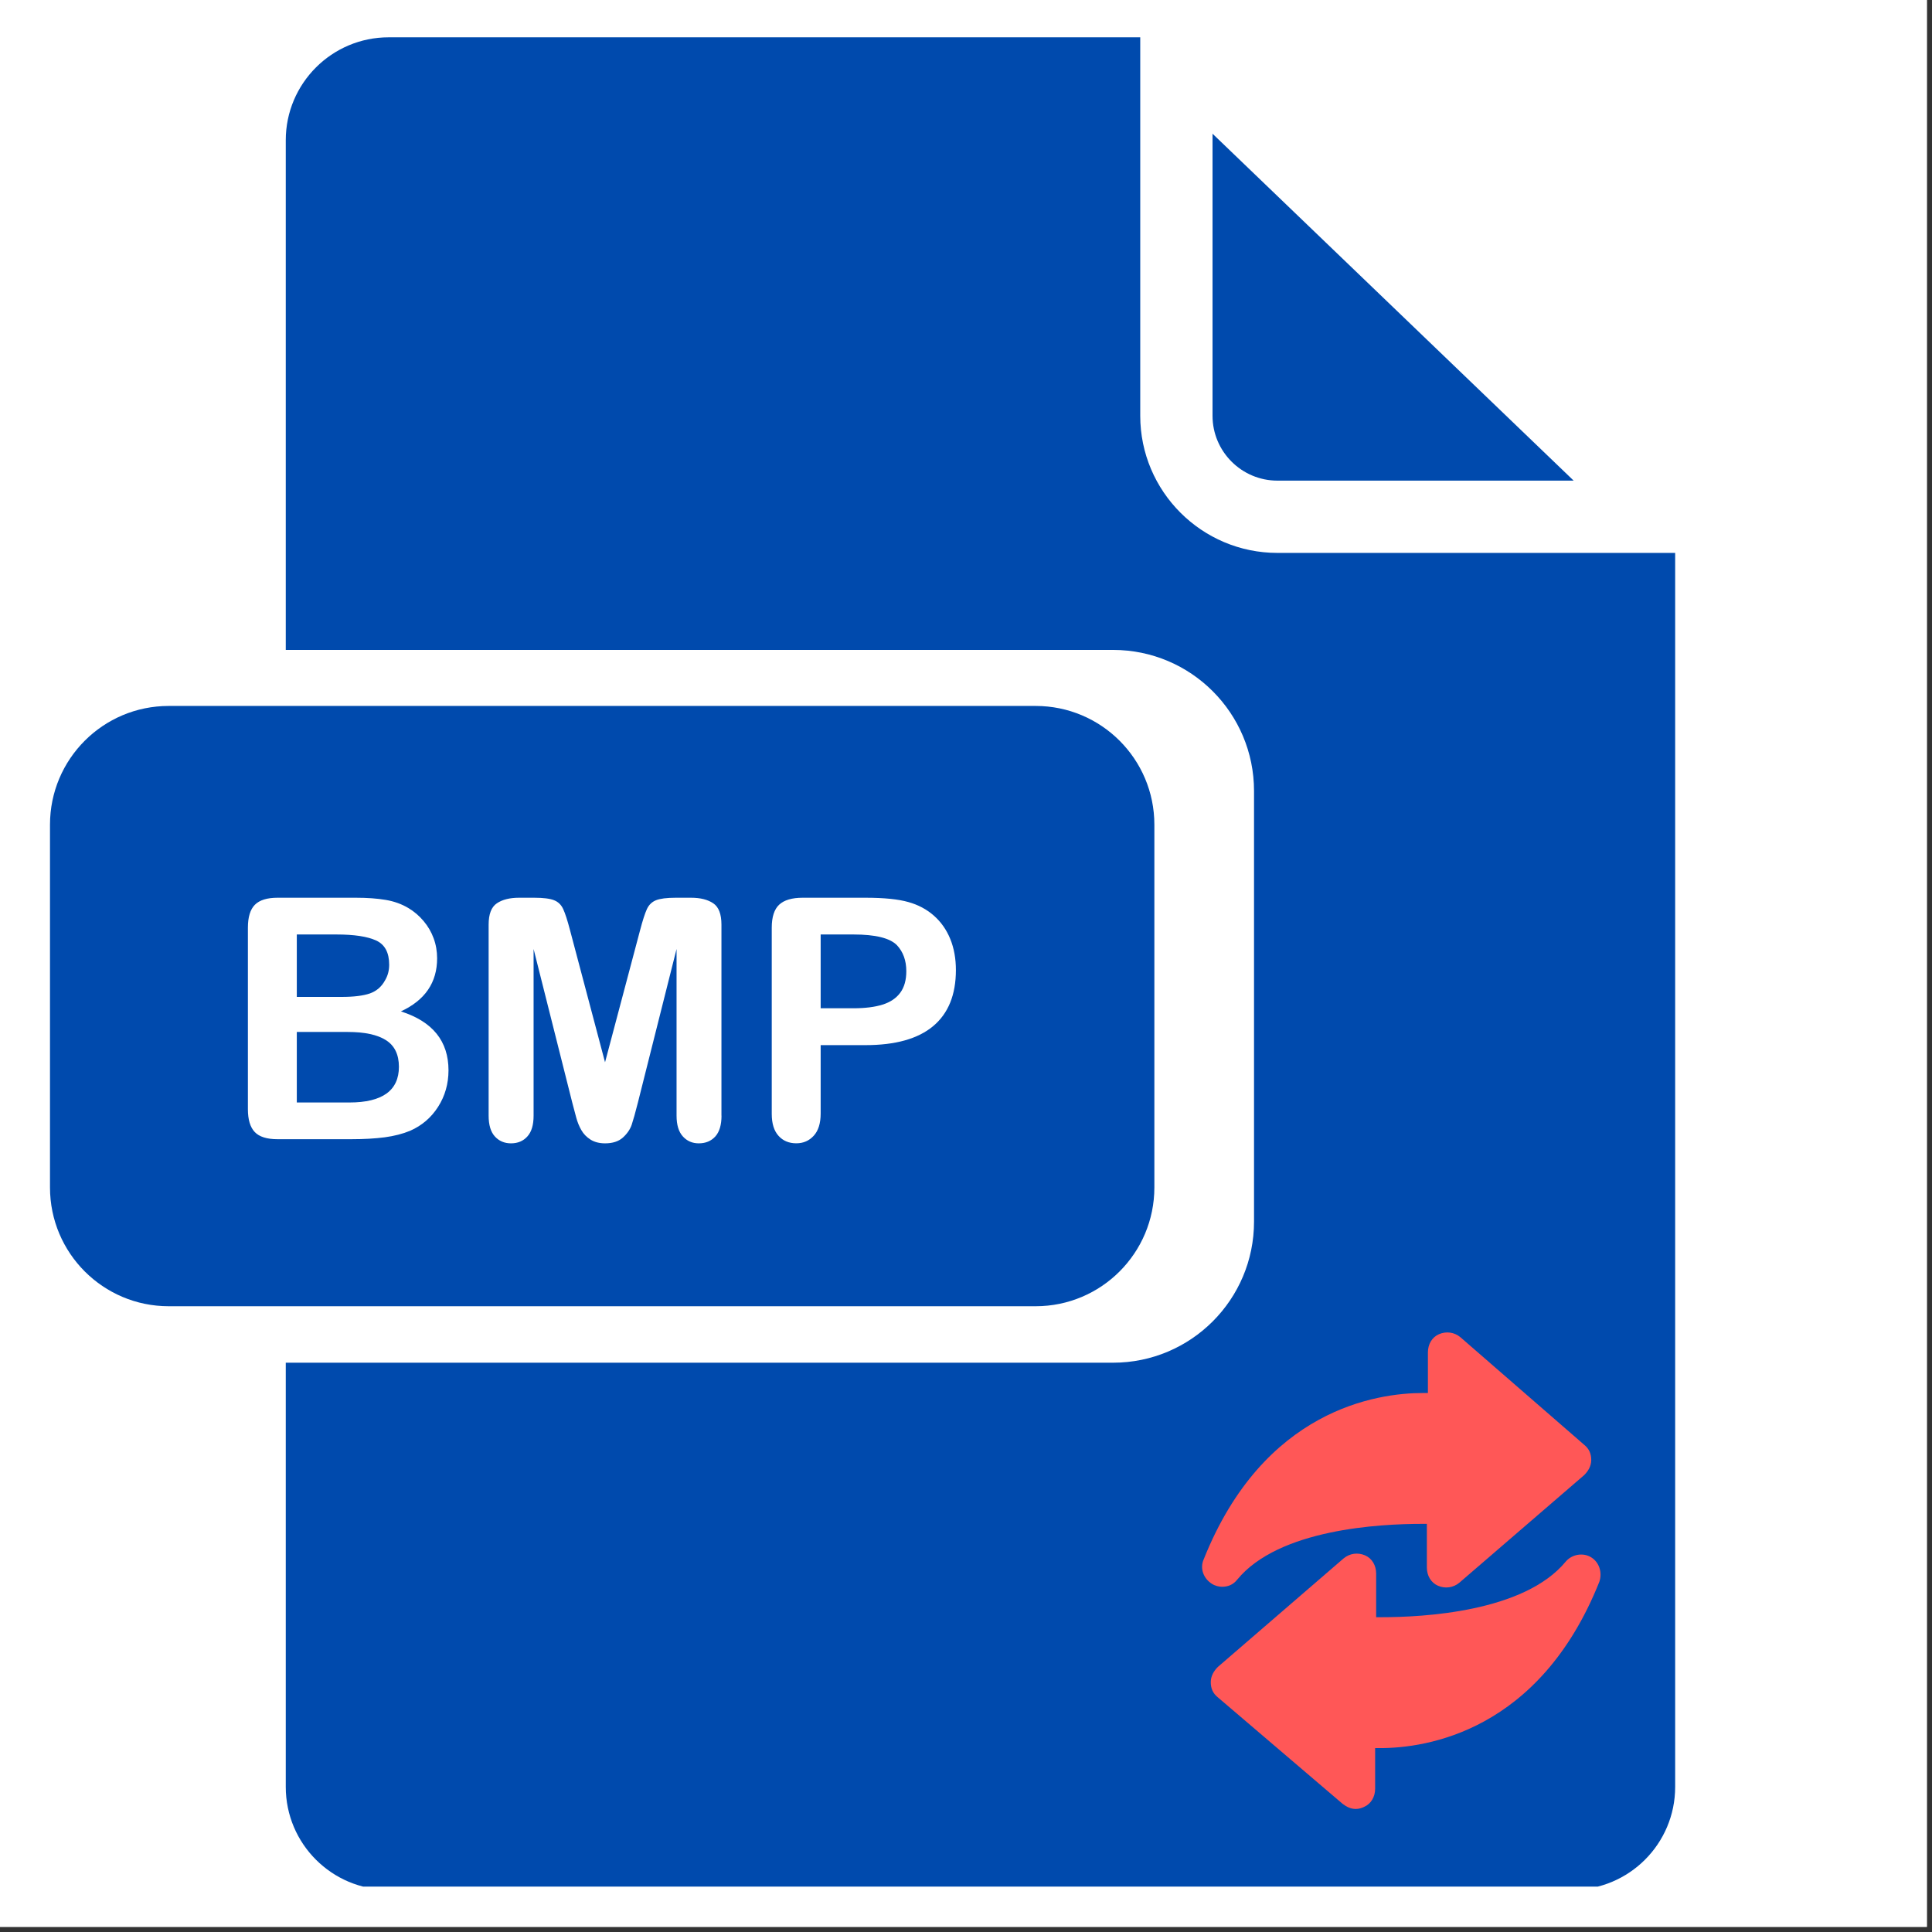 <svg xmlns="http://www.w3.org/2000/svg" xmlns:xlink="http://www.w3.org/1999/xlink" width="250" zoomAndPan="magnify" viewBox="0 0 187.5 187.5" height="250" preserveAspectRatio="xMidYMid meet" version="1.0"><rect x="0" y="0" width="187.5" height="187.5" fill="#333333" stroke="none"/><defs><clipPath id="996e6607cc"><path d="M 27 3.57 L 163 3.57 L 163 183.094 L 27 183.094 Z M 27 3.57 " clip-rule="nonzero"/></clipPath><clipPath id="59e74db19e"><path d="M 4.664 68 L 113 68 L 113 127 L 4.664 127 Z M 4.664 68 " clip-rule="nonzero"/></clipPath><clipPath id="cdf4d488dd"><path d="M 117 150 L 155.871 150 L 155.871 175.559 L 117 175.559 Z M 117 150 " clip-rule="nonzero"/></clipPath><clipPath id="b3e6cdcd0a"><path d="M 116.227 129.184 L 155 129.184 L 155 155 L 116.227 155 Z M 116.227 129.184 " clip-rule="nonzero"/></clipPath></defs><path fill="#ffffff" d="M 0 0 L 187 0 L 187 187 L 0 187 Z M 0 0 " fill-opacity="1" fill-rule="nonzero"/><path fill="#ffffff" d="M 0 0 L 187 0 L 187 187 L 0 187 Z M 0 0 " fill-opacity="1" fill-rule="nonzero"/><g clip-path="url(#996e6607cc)"><path fill="#004aad" d="M 123.973 53.66 C 116.633 53.66 110.66 47.688 110.66 40.352 L 110.66 3.621 L 37.719 3.621 C 32.211 3.621 27.734 8.094 27.734 13.609 L 27.734 63.074 L 108.023 63.074 C 115.578 63.074 121.703 69.203 121.703 76.762 L 121.703 118.562 C 121.703 126.121 115.578 132.25 108.023 132.25 L 27.734 132.25 L 27.734 173.418 C 27.734 178.934 32.207 183.406 37.719 183.406 L 152.586 183.406 C 158.102 183.406 162.574 178.934 162.574 173.418 L 162.574 53.66 Z M 123.973 53.66 " fill-opacity="1" fill-rule="nonzero"/></g><path fill="#004aad" d="M 123.973 46.645 L 152.723 46.645 L 117.676 12.977 L 117.676 40.352 C 117.676 43.82 120.5 46.645 123.973 46.645 Z M 123.973 46.645 " fill-opacity="1" fill-rule="nonzero"/><g clip-path="url(#59e74db19e)"><path fill="#004aad" d="M 112.031 115.242 L 112.031 80.035 C 112.031 73.668 106.871 68.512 100.508 68.512 L 16.375 68.512 C 10.008 68.512 4.852 73.668 4.852 80.035 L 4.852 115.242 C 4.852 121.609 10.008 126.77 16.375 126.77 L 100.508 126.77 C 106.871 126.77 112.031 121.609 112.031 115.242 Z M 42.516 107.418 C 41.848 108.465 40.941 109.242 39.801 109.742 C 39.086 110.039 38.262 110.25 37.34 110.375 C 36.41 110.496 35.328 110.559 34.094 110.559 L 26.934 110.559 C 25.902 110.559 25.164 110.328 24.723 109.863 C 24.281 109.398 24.059 108.66 24.059 107.648 L 24.059 90.035 C 24.059 89.004 24.285 88.258 24.738 87.805 C 25.191 87.352 25.926 87.125 26.938 87.125 L 34.527 87.125 C 35.648 87.125 36.617 87.195 37.438 87.336 C 38.258 87.473 38.992 87.742 39.645 88.133 C 40.199 88.465 40.688 88.883 41.113 89.391 C 41.539 89.895 41.863 90.453 42.086 91.066 C 42.312 91.68 42.422 92.328 42.422 93.008 C 42.422 95.352 41.254 97.07 38.906 98.156 C 41.988 99.137 43.527 101.043 43.527 103.879 C 43.523 105.188 43.188 106.367 42.516 107.418 Z M 70.023 108.273 C 70.023 109.168 69.824 109.84 69.426 110.289 C 69.023 110.734 68.488 110.961 67.816 110.961 C 67.188 110.961 66.672 110.734 66.27 110.289 C 65.863 109.84 65.66 109.168 65.66 108.273 L 65.66 92.098 L 61.902 107.027 C 61.656 107.996 61.457 108.707 61.305 109.16 C 61.148 109.613 60.863 110.027 60.449 110.402 C 60.035 110.773 59.457 110.961 58.723 110.961 C 58.168 110.961 57.699 110.84 57.316 110.602 C 56.934 110.359 56.633 110.055 56.422 109.68 C 56.207 109.309 56.039 108.895 55.918 108.441 C 55.797 107.988 55.668 107.52 55.543 107.027 L 51.785 92.098 L 51.785 108.273 C 51.785 109.168 51.59 109.84 51.184 110.289 C 50.789 110.734 50.254 110.961 49.594 110.961 C 48.957 110.961 48.434 110.738 48.031 110.297 C 47.625 109.855 47.422 109.18 47.422 108.273 L 47.422 89.734 C 47.422 88.711 47.688 88.02 48.223 87.664 C 48.754 87.305 49.473 87.125 50.379 87.125 L 51.848 87.125 C 52.73 87.125 53.375 87.207 53.773 87.367 C 54.176 87.527 54.469 87.812 54.66 88.23 C 54.852 88.645 55.07 89.32 55.316 90.258 L 58.719 103.094 L 62.125 90.258 C 62.371 89.324 62.59 88.645 62.781 88.23 C 62.973 87.812 63.27 87.527 63.668 87.367 C 64.066 87.207 64.707 87.125 65.59 87.125 L 67.062 87.125 C 67.969 87.125 68.688 87.305 69.219 87.664 C 69.75 88.02 70.016 88.711 70.016 89.734 L 70.016 108.273 Z M 90.562 99.586 C 89.09 100.816 86.902 101.43 83.992 101.43 L 79.645 101.43 L 79.645 108.062 C 79.645 109.016 79.422 109.734 78.973 110.223 C 78.527 110.711 77.965 110.957 77.281 110.957 C 76.566 110.957 75.988 110.715 75.555 110.23 C 75.117 109.746 74.898 109.035 74.898 108.098 L 74.898 90.035 C 74.898 88.992 75.141 88.246 75.617 87.801 C 76.098 87.352 76.859 87.125 77.902 87.125 L 83.996 87.125 C 85.797 87.125 87.18 87.266 88.152 87.543 C 89.109 87.809 89.938 88.25 90.637 88.867 C 91.336 89.484 91.863 90.242 92.227 91.137 C 92.59 92.031 92.77 93.039 92.77 94.156 C 92.766 96.547 92.031 98.355 90.562 99.586 Z M 90.562 99.586 " fill-opacity="1" fill-rule="nonzero"/></g><path fill="#004aad" d="M 35.895 96.414 C 36.535 96.188 37.031 95.766 37.371 95.137 C 37.637 94.688 37.77 94.184 37.77 93.633 C 37.77 92.449 37.352 91.664 36.508 91.277 C 35.664 90.887 34.379 90.691 32.652 90.691 L 28.805 90.691 L 28.805 96.75 L 33.148 96.75 C 34.332 96.75 35.246 96.637 35.895 96.414 Z M 35.895 96.414 " fill-opacity="1" fill-rule="nonzero"/><path fill="#004aad" d="M 82.84 90.691 L 79.645 90.691 L 79.645 97.852 L 82.84 97.852 C 83.961 97.852 84.895 97.734 85.645 97.5 C 86.398 97.266 86.969 96.883 87.367 96.348 C 87.762 95.812 87.957 95.117 87.957 94.254 C 87.957 93.219 87.652 92.379 87.047 91.73 C 86.363 91.039 84.961 90.691 82.84 90.691 Z M 82.84 90.691 " fill-opacity="1" fill-rule="nonzero"/><path fill="#004aad" d="M 37.465 100.953 C 36.633 100.418 35.395 100.152 33.742 100.152 L 28.805 100.152 L 28.805 106.996 L 33.902 106.996 C 37.109 106.996 38.715 105.836 38.715 103.527 C 38.711 102.344 38.297 101.484 37.465 100.953 Z M 37.465 100.953 " fill-opacity="1" fill-rule="nonzero"/><g clip-path="url(#cdf4d488dd)"><path fill="#ff5757" d="M 154.43 151.141 C 153.641 150.648 152.559 150.848 151.969 151.535 C 147.93 156.457 138.086 156.949 134.047 156.949 C 133.852 156.949 133.75 156.949 133.555 156.949 L 133.555 152.715 C 133.555 151.93 133.16 151.238 132.473 150.945 C 131.781 150.648 130.996 150.746 130.402 151.238 L 118.195 161.773 C 117.801 162.168 117.504 162.66 117.504 163.254 C 117.504 163.844 117.703 164.336 118.195 164.73 L 130.305 175.066 C 130.699 175.363 131.094 175.559 131.586 175.559 C 131.883 175.559 132.176 175.461 132.375 175.363 C 133.062 175.066 133.457 174.379 133.457 173.59 L 133.457 169.652 C 133.555 169.652 133.75 169.652 133.949 169.652 C 138.379 169.652 149.406 168.078 155.219 153.504 C 155.512 152.617 155.219 151.633 154.43 151.141 Z M 154.43 151.141 " fill-opacity="1" fill-rule="nonzero"/></g><g clip-path="url(#b3e6cdcd0a)"><path fill="#ff5757" d="M 118.59 153.996 C 119.18 153.996 119.672 153.801 120.066 153.309 C 124.102 148.383 133.949 147.891 137.984 147.891 C 138.184 147.891 138.281 147.891 138.477 147.891 L 138.477 152.125 C 138.477 152.914 138.871 153.602 139.562 153.898 C 140.25 154.195 141.039 154.094 141.629 153.602 L 153.738 143.164 C 154.133 142.773 154.43 142.281 154.43 141.688 C 154.43 141.098 154.23 140.605 153.738 140.211 L 141.727 129.773 C 141.137 129.281 140.348 129.184 139.66 129.48 C 138.969 129.773 138.578 130.465 138.578 131.25 L 138.578 135.191 C 138.477 135.191 138.281 135.191 138.086 135.191 C 133.652 135.191 122.625 136.766 116.816 151.34 C 116.422 152.223 116.816 153.207 117.605 153.703 C 117.898 153.898 118.293 153.996 118.59 153.996 Z M 118.59 153.996 " fill-opacity="1" fill-rule="nonzero"/></g></svg>
